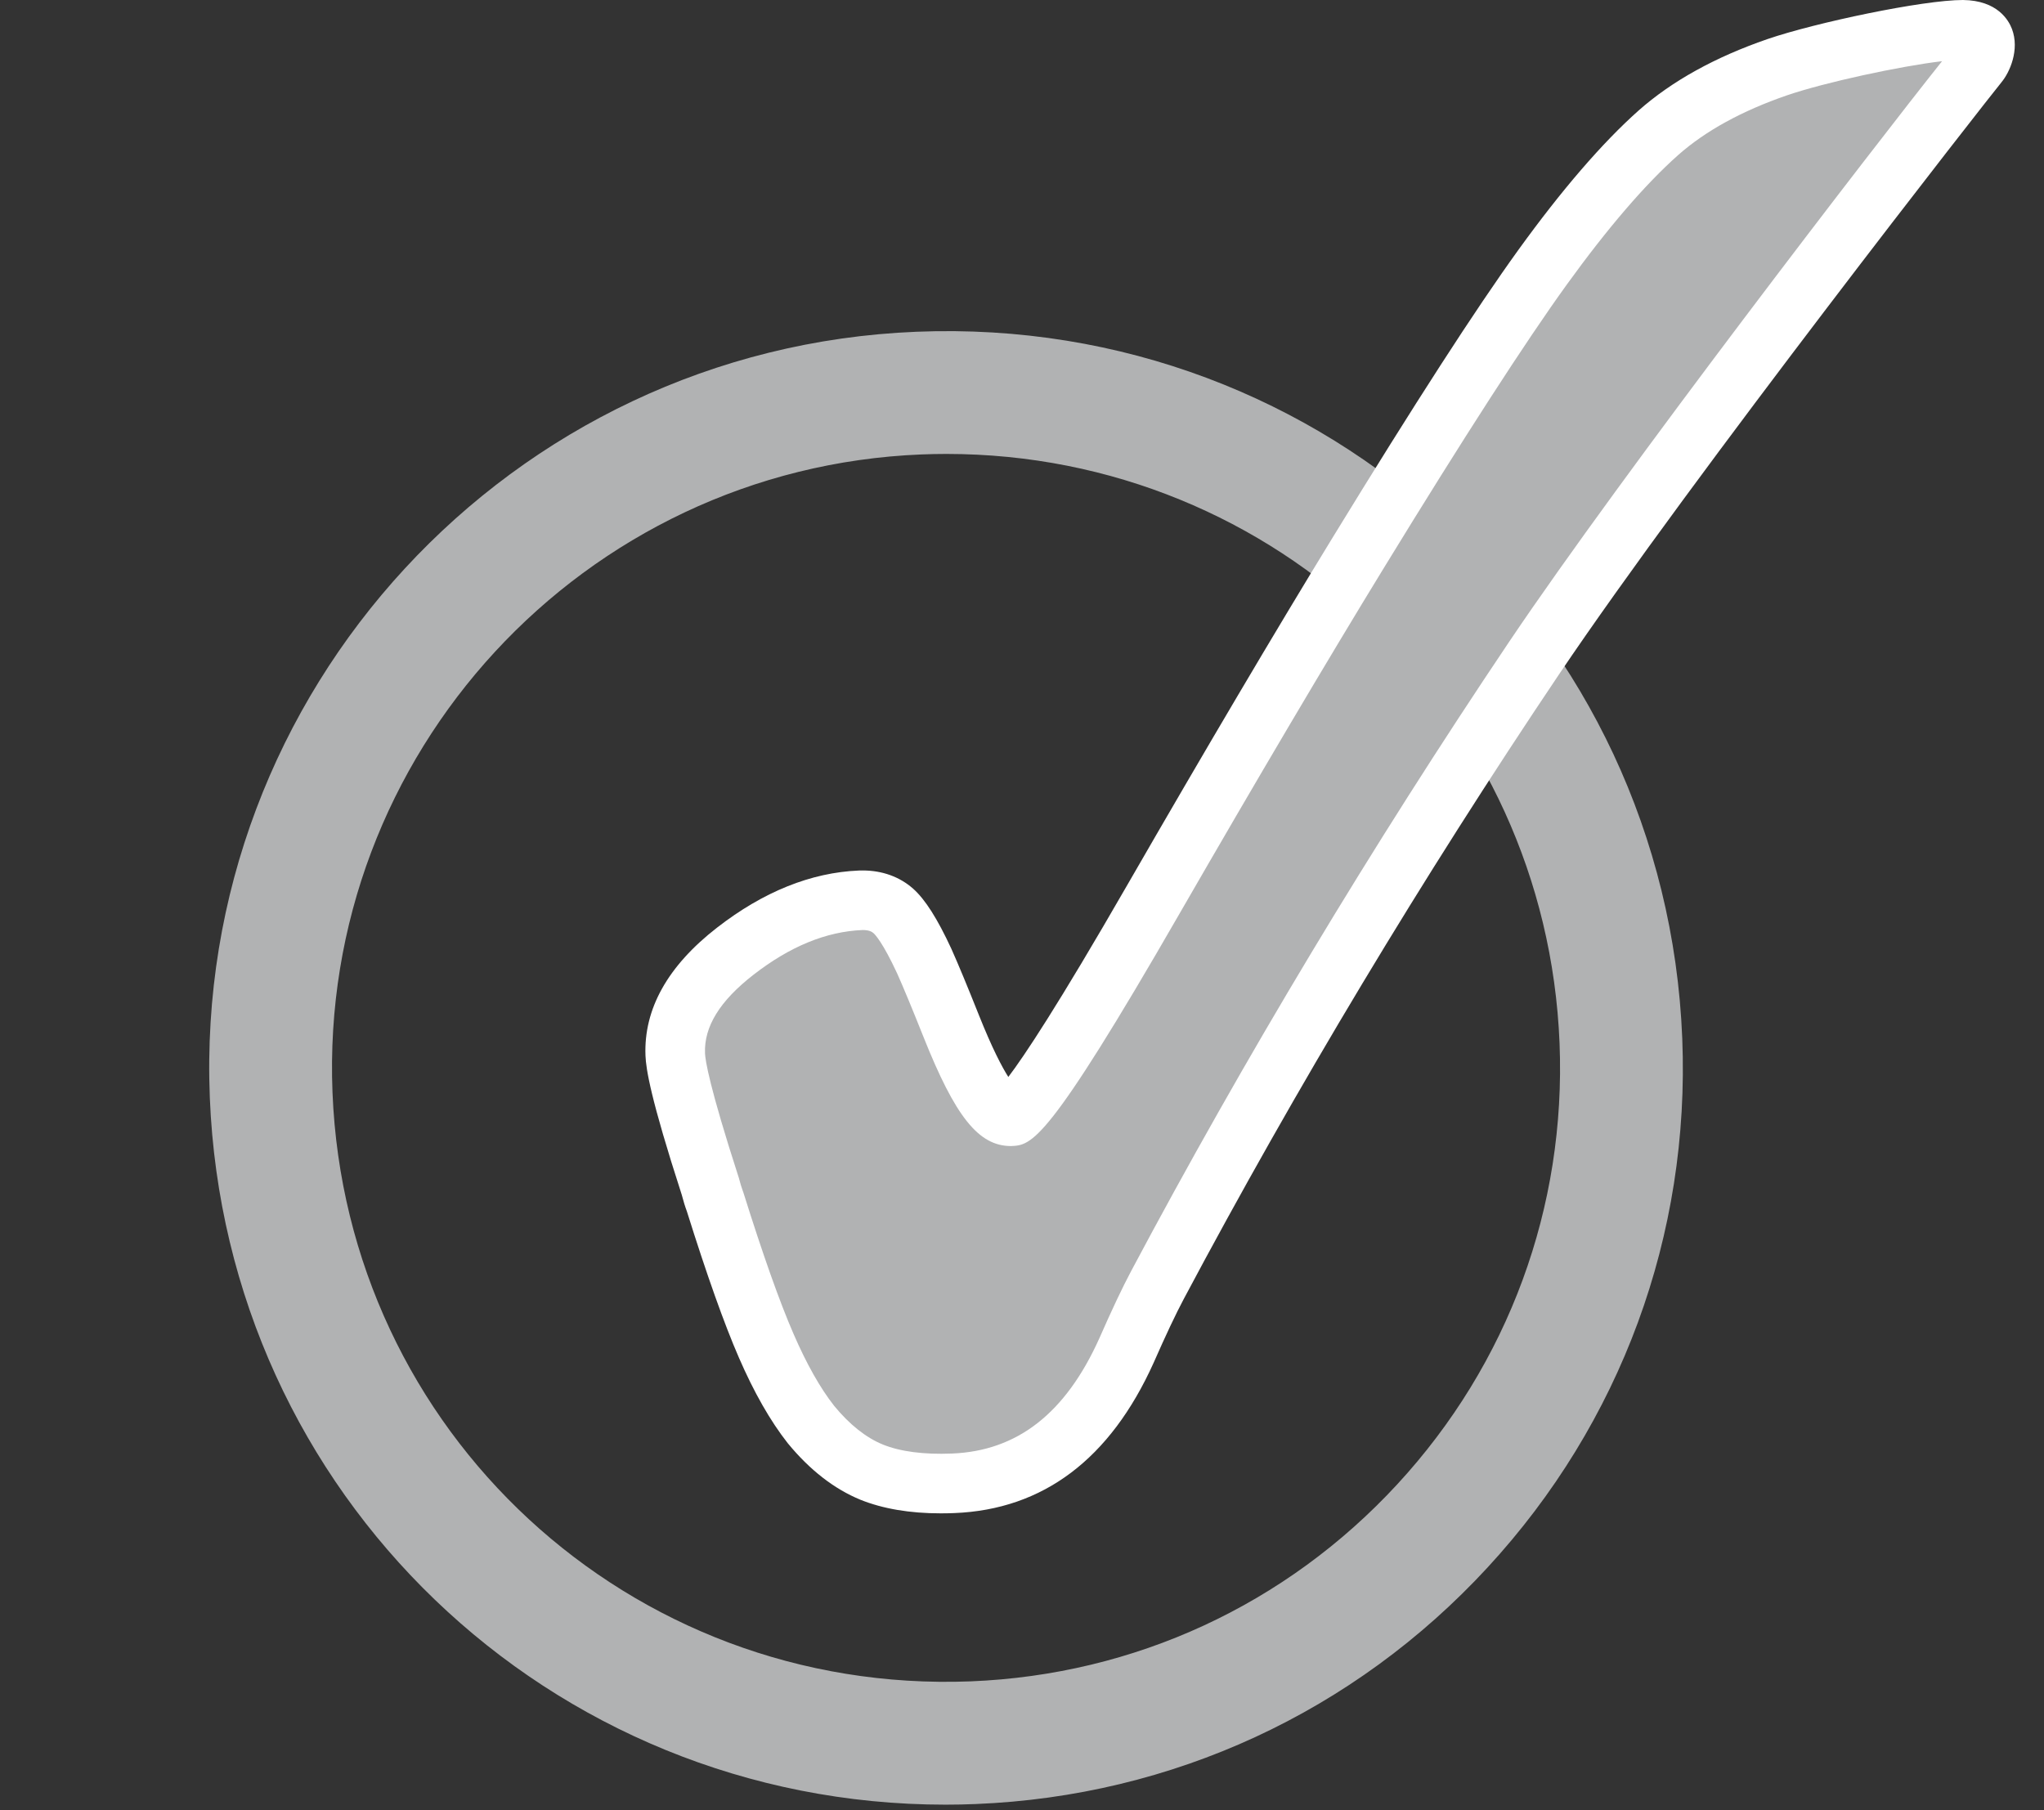 <?xml version="1.0" encoding="utf-8"?>
<!-- Generator: Adobe Illustrator 16.0.0, SVG Export Plug-In . SVG Version: 6.00 Build 0)  -->
<!DOCTYPE svg PUBLIC "-//W3C//DTD SVG 1.1//EN" "http://www.w3.org/Graphics/SVG/1.1/DTD/svg11.dtd">
<svg version="1.1" id="Ebene_1" xmlns="http://www.w3.org/2000/svg" xmlns:xlink="http://www.w3.org/1999/xlink" x="0px" y="0px"
	 width="350px" height="310px" viewBox="0 0 350 310" enable-background="new 0 0 350 310" xml:space="preserve">
<rect x="0" y="0" width="350" height="310" fill="#333333" stroke="none"/>
<path fill="#B1B2B3" d="M161.907,309.046c-67.909,0-123.248-53.188-125.98-121.091c-2.796-69.508,51.481-128.34,120.99-131.142
	c70.249-2.855,128.338,51.382,131.14,120.996c1.352,33.679-10.488,65.856-33.34,90.624c-22.853,24.774-53.985,39.157-87.657,40.506
	C165.336,309.012,163.617,309.046,161.907,309.046z M162.06,77.736c-1.424,0-2.859,0.03-4.296,0.087
	C99.838,80.16,54.608,129.185,56.936,187.111c2.334,58.016,50.811,103.109,109.281,100.818
	c28.061-1.123,54.004-13.107,73.049-33.753c19.04-20.638,28.907-47.463,27.782-75.523C264.771,122.066,218.653,77.736,162.06,77.736
	z"/>
<path fill="#B1B2B3" d="M338.838,10.787c-0.429,0.395-52.58,66.899-76.137,101.887c-23.529,35.004-45.043,70.788-64.502,107.38
	c-1.438,2.696-3.215,6.454-5.333,11.275c-6.58,14.595-16.468,22.165-29.661,22.683c-5.614,0.232-10.266-0.426-13.954-1.913
	c-3.702-1.514-7.168-4.229-10.412-8.18c-2.683-3.407-5.232-7.909-7.649-13.487c-2.427-5.577-5.352-13.805-8.765-24.688
	c-0.252-0.645-0.498-1.467-0.757-2.451c-3.904-12.064-5.92-19.643-6.042-22.714c-0.249-6.281,3.17-12.171,10.286-17.695
	c7.098-5.512,14.223-8.42,21.385-8.712c2.301-0.086,4.2,0.518,5.687,1.836c1.478,1.317,3.247,4.196,5.299,8.618
	c1.212,2.72,2.736,6.414,4.585,11.057c4.157,10.425,7.507,15.565,10.044,15.486c2.188-0.094,10.398-12.502,24.611-37.196
	c13.589-23.576,25.299-43.38,35.113-59.41c13.759-22.478,24.253-38.746,31.507-48.799c7.255-10.043,13.859-17.716,19.818-23.018
	c5.213-4.618,11.999-8.36,20.372-11.242c8.363-2.858,26.155-6.474,31.966-6.404C342.11,5.169,339.266,10.396,338.838,10.787"/>
<path fill="#FFFFFF" d="M161.061,259.158c-5.272,0-9.888-0.784-13.716-2.324c-4.502-1.847-8.682-5.094-12.447-9.676
	c-3.005-3.817-5.804-8.738-8.387-14.694c-2.49-5.724-5.488-14.15-8.904-25.047c-0.289-0.757-0.575-1.707-0.87-2.815
	c-5.366-16.567-6.116-21.539-6.209-23.819c-0.315-7.991,3.808-15.369,12.254-21.926c7.925-6.156,16.103-9.446,24.303-9.781
	l0.634-0.01c3.347,0,6.335,1.08,8.646,3.125c2.062,1.842,4.137,5.106,6.541,10.292c1.222,2.732,2.703,6.309,4.698,11.312
	c2.284,5.73,3.957,8.9,5.054,10.631c2.665-3.499,8.396-12.062,20.443-32.995c13.474-23.373,25.311-43.4,35.184-59.529
	c14.008-22.885,24.383-38.952,31.72-49.121c7.444-10.302,14.363-18.324,20.564-23.845c5.694-5.043,13.128-9.164,22.103-12.251
	C310.856,3.884,329.232,0,336.128,0c5.91,0.07,7.822,3.479,8.38,4.944c1.358,3.559-0.375,7.466-1.81,9.164l0.004,0.003
	c-1.853,2.224-52.812,67.312-75.771,101.412c-23.405,34.818-45.017,70.794-64.229,106.922c-1.362,2.556-3.098,6.235-5.166,10.936
	c-7.434,16.488-18.908,25.127-34.127,25.731C162.611,259.145,161.827,259.158,161.061,259.158z M147.72,159.265
	c-6.255,0.249-12.467,2.822-18.682,7.646c-5.777,4.487-8.499,8.891-8.317,13.466c0.046,1.175,0.704,5.607,5.797,21.35
	c0.279,1.023,0.461,1.66,0.654,2.158l0.119,0.332c3.33,10.624,6.215,18.758,8.576,24.184c2.234,5.159,4.585,9.323,6.979,12.364
	c2.613,3.18,5.438,5.432,8.333,6.612c3.001,1.216,7.035,1.734,11.816,1.541c11.201-0.444,19.449-6.879,25.223-19.681
	c2.182-4.968,3.98-8.772,5.481-11.587c19.373-36.431,41.166-72.708,64.769-107.822c19.465-28.912,62.554-84.898,74.077-99.351
	c-7.277,0.87-20.026,3.616-26.564,5.85c-7.688,2.649-13.964,6.092-18.638,10.236c-5.642,5.017-12.059,12.483-19.068,22.185
	c-7.085,9.817-17.613,26.129-31.292,48.476c-9.827,16.053-21.616,36-35.043,59.293c-22.726,39.484-25.278,39.591-28.815,39.743
	c-0.003,0-0.006,0-0.01,0c-5.568,0-9.555-5.066-14.986-18.69c-1.916-4.811-3.39-8.366-4.506-10.87
	c-2.477-5.339-3.798-6.676-4.037-6.889C149.307,159.563,148.826,159.265,147.72,159.265z"/>
</svg>
